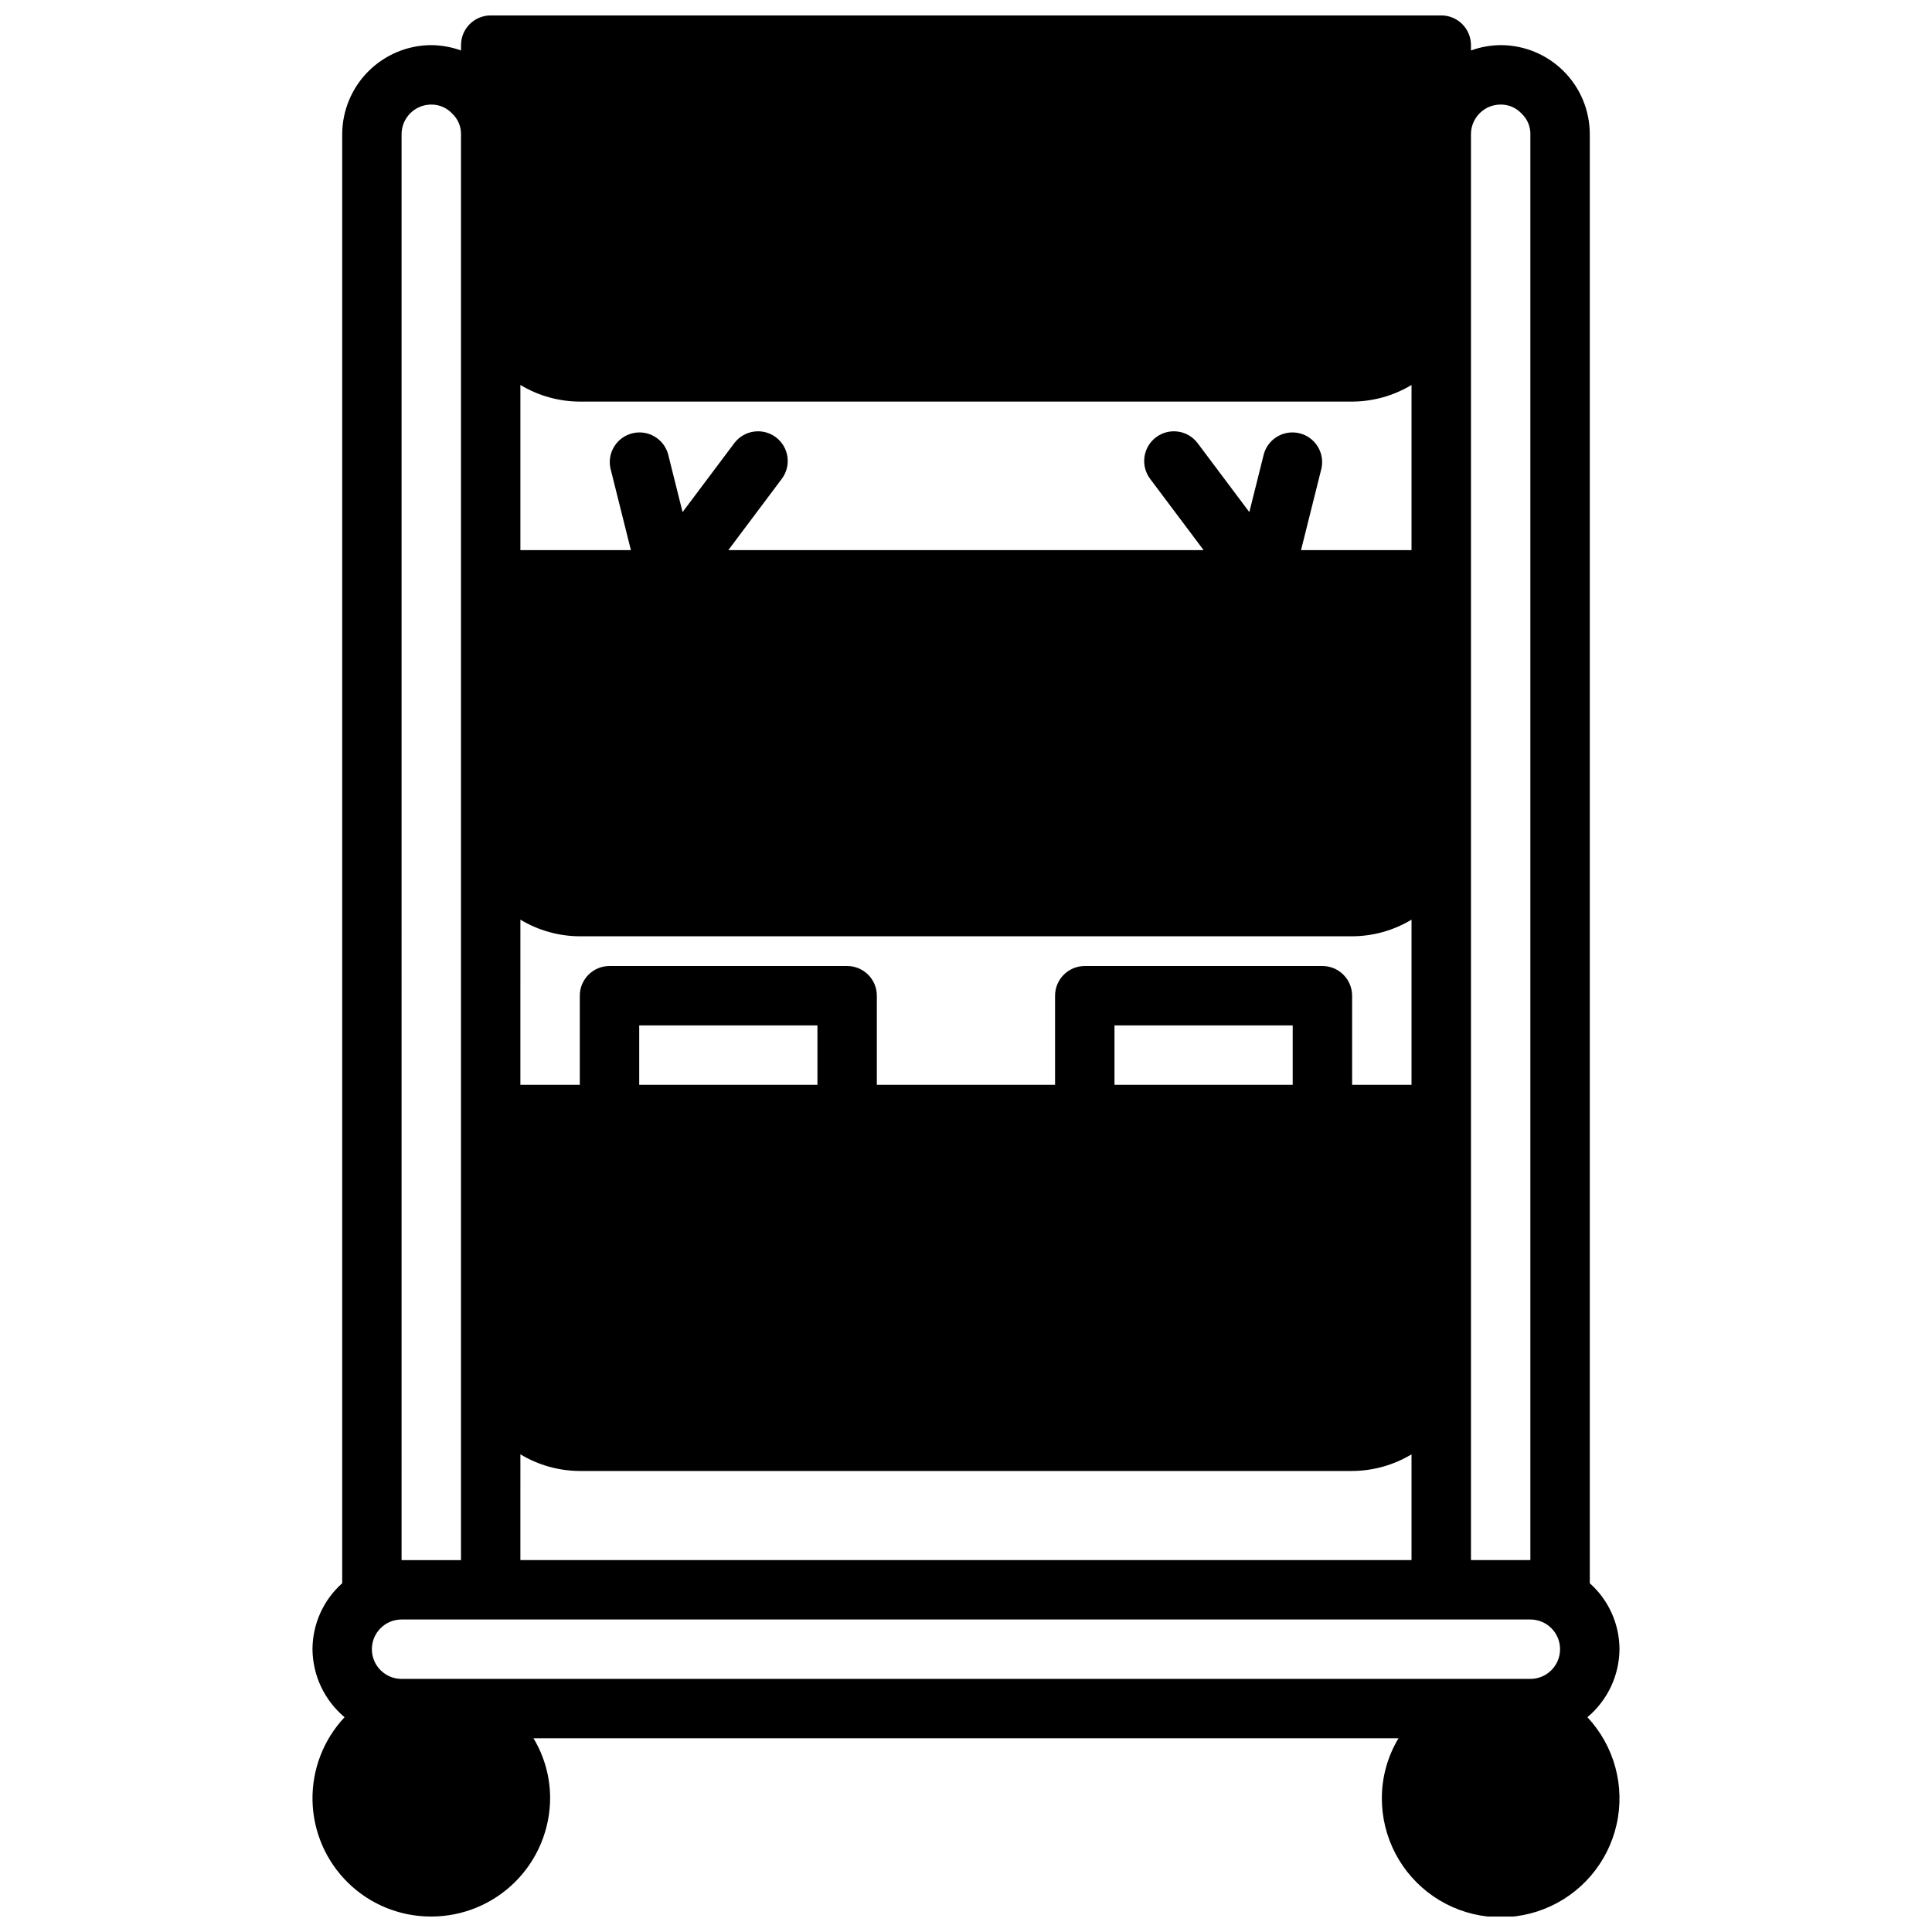 <?xml version="1.0" encoding="UTF-8"?>
<!-- Uploaded to: ICON Repo, www.svgrepo.com, Generator: ICON Repo Mixer Tools -->
<svg width="800px" height="800px" version="1.1" viewBox="144 144 512 512" xmlns="http://www.w3.org/2000/svg">
 <defs>
  <clipPath id="a">
   <path d="m226 148.09h348v503.81h-348z"/>
  </clipPath>
 </defs>
 <g clip-path="url(#a)">
  <path d="m258.3 651.9c8.352 0 16.363-3.316 22.266-9.223 5.906-5.902 9.223-13.914 9.223-22.266-0.02-5.547-1.543-10.988-4.406-15.742h229.23c-2.863 4.754-4.383 10.195-4.406 15.742-0.062 10.441 5.055 20.234 13.664 26.145 8.605 5.91 19.582 7.172 29.305 3.363 9.723-3.809 16.926-12.188 19.23-22.371 2.305-10.184-0.59-20.848-7.727-28.469 5.34-4.473 8.445-11.062 8.504-18.027-0.023-6.68-2.887-13.035-7.871-17.477v-384c0-6.262-2.488-12.27-6.918-16.699-4.43-4.43-10.438-6.918-16.699-6.918-2.688 0.023-5.348 0.5-7.871 1.418v-1.418c0-2.086-0.832-4.09-2.309-5.566-1.477-1.477-3.477-2.305-5.566-2.305h-251.9c-4.348 0-7.871 3.523-7.871 7.871v1.418c-2.527-0.91-5.188-1.387-7.875-1.418-6.258 0.02-12.254 2.516-16.676 6.938-4.426 4.426-6.922 10.422-6.938 16.68v384c-4.988 4.441-7.852 10.797-7.875 17.477 0.059 6.965 3.164 13.555 8.504 18.027-5.629 5.988-8.676 13.949-8.496 22.164 0.184 8.219 3.586 16.031 9.473 21.766s13.793 8.926 22.008 8.891zm275.52-472.32c0-4.348 3.523-7.871 7.871-7.871 2.125-0.02 4.156 0.867 5.59 2.438 1.488 1.41 2.316 3.383 2.281 5.434v377.86h-15.742zm-251.91 66.441c4.754 2.863 10.195 4.387 15.746 4.406h204.67c5.547-0.02 10.988-1.543 15.742-4.406v43.766h-29.281l5.434-21.727h-0.004c0.855-4.141-1.715-8.219-5.816-9.234-4.106-1.016-8.281 1.395-9.457 5.457l-3.856 15.43-13.699-18.266c-2.606-3.477-7.539-4.18-11.02-1.574-3.477 2.609-4.184 7.543-1.574 11.023l14.172 18.891h-125.95l14.168-18.895v0.004c2.609-3.481 1.902-8.414-1.574-11.023-3.477-2.606-8.41-1.902-11.02 1.574l-13.699 18.262-3.856-15.43v0.004c-1.176-4.062-5.348-6.473-9.453-5.457-4.106 1.016-6.676 5.094-5.82 9.234l5.434 21.727h-29.285zm0 141.7c4.754 2.863 10.195 4.387 15.746 4.406h204.67c5.547-0.02 10.988-1.543 15.742-4.406v43.77h-15.742v-23.617c0-2.09-0.832-4.09-2.309-5.566-1.473-1.477-3.477-2.305-5.566-2.305h-62.973c-4.348 0-7.875 3.523-7.875 7.871v23.617h-47.23v-23.617c0-2.09-0.828-4.09-2.305-5.566-1.477-1.477-3.481-2.305-5.566-2.305h-62.977c-4.348 0-7.871 3.523-7.871 7.871v23.617h-15.746zm204.67 28.023v15.742l-47.23 0.004v-15.746zm-125.95 0v15.742l-47.23 0.004v-15.746zm-78.719 113.67c4.754 2.863 10.195 4.387 15.746 4.41h204.67c5.547-0.023 10.988-1.547 15.742-4.41v28.023h-236.16zm-31.488-349.83c0-4.348 3.523-7.871 7.871-7.871 2.125-0.02 4.16 0.867 5.59 2.438 1.492 1.41 2.32 3.383 2.285 5.434v377.86h-15.746zm0 393.6h299.14c4.348 0 7.871 3.523 7.871 7.871 0 4.348-3.523 7.871-7.871 7.871h-299.14c-4.348 0-7.871-3.523-7.871-7.871 0-4.348 3.523-7.871 7.871-7.871z"/>
 </g>
</svg>